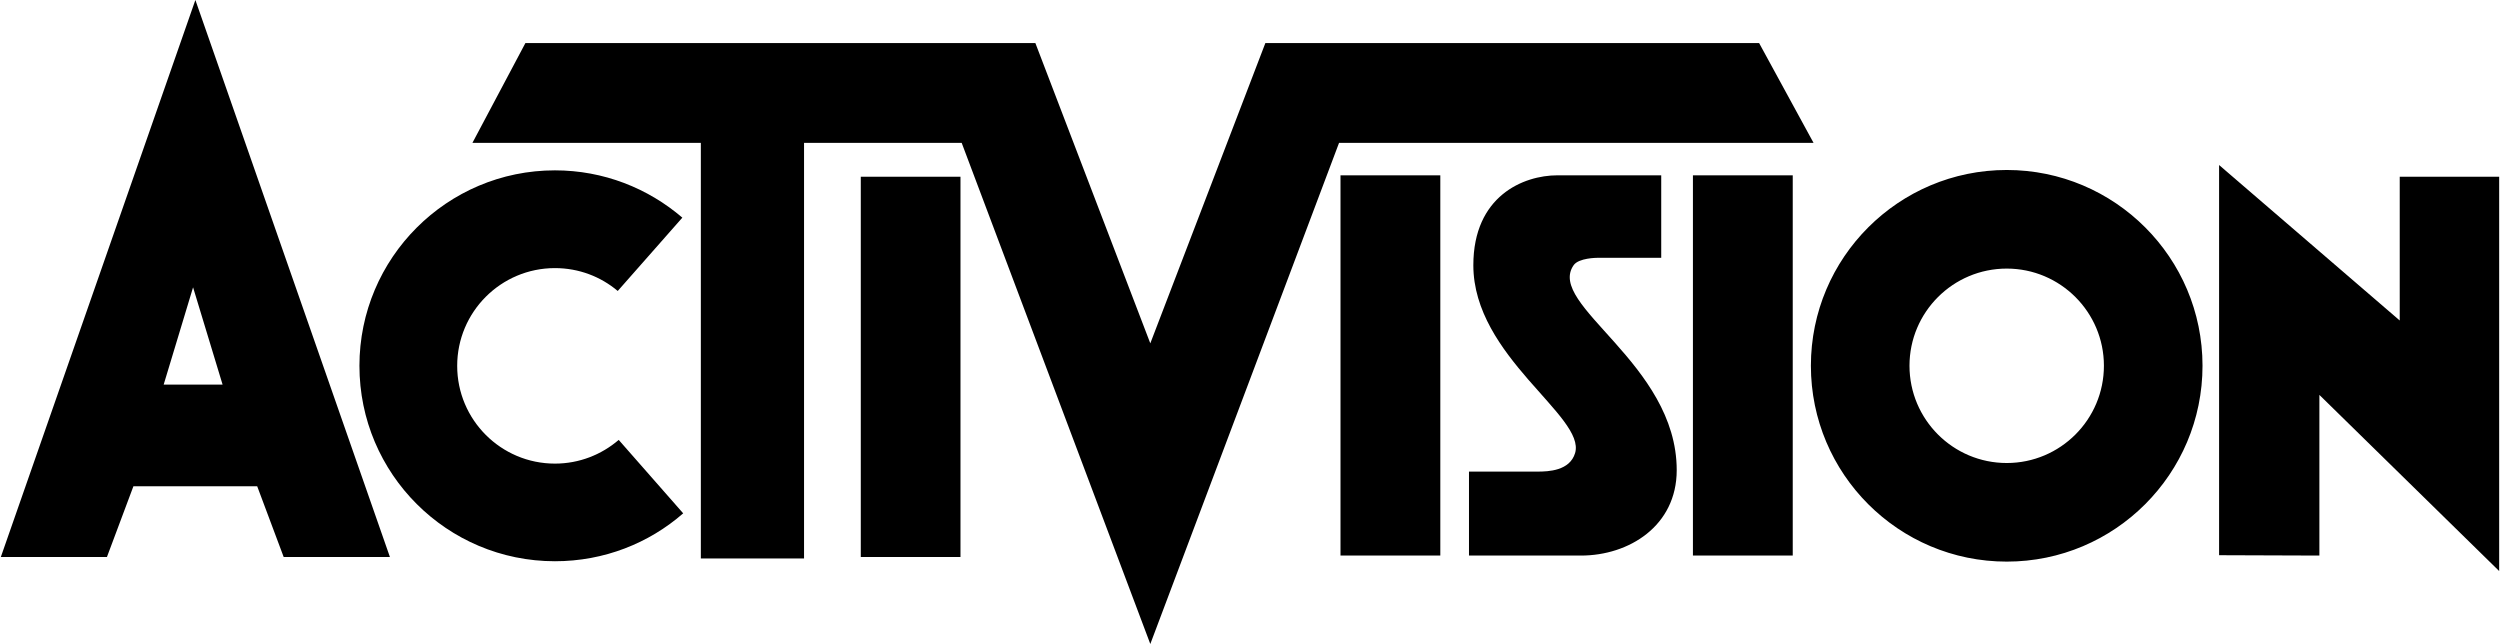 <svg height="644" viewBox="216.015 .002 1000 257.771" width="2500" xmlns="http://www.w3.org/2000/svg"><path d="m560.226 70.751h39.905v152.205h-39.905zm583.828 87.314v64.31l-40.146-.144v-156.177l72.302 62.23v-57.53h39.805v157.82zm-784.504-11.622c0-43.198 35.061-78.257 78.256-78.257 19.467 0 37.288 7.166 50.994 18.933l-25.86 29.346c-6.779-5.715-15.546-9.153-25.134-9.153-21.598 0-39.128 17.53-39.128 39.128s17.53 39.128 39.128 39.128c9.733 0 18.645-3.583 25.521-9.492l25.812 29.395c-13.707 11.96-31.67 19.177-51.333 19.177-43.198.003-78.257-35.01-78.257-78.205"/><path d="m676.112 257.773-75.498-200.583h-63.1v166.346h-41.309v-166.346h-91.428l21.21-39.952h204.118l46.005 120.192 46.055-120.193h197.629l21.79 39.952h-189.928z"/><path d="m803.668 222.376v-33.609h27.41c4.455 0 12.93-.338 15.06-7.408 4.407-14.721-40.727-38.596-40.727-75.205 0-27.7 20.048-35.98 33.657-35.98h41.548v33.026h-25.666s-7.36 0-9.395 2.954c-11.139 15.933 41.26 39.225 41.26 82.033 0 22.373-19.177 34.189-38.306 34.189zm-51.43-152.205h39.953v152.205h-39.953zm141.066 0h39.953v152.205h-39.953zm-564.07 152.785-10.607-28.328h-49.539l-10.604 28.328h-42.469l77.87-222.954 77.87 222.954zm-48.04-69.009h23.585l-11.816-38.935zm659.326-7.553c0-43.245 35.11-78.353 78.401-78.353 43.246 0 78.353 35.108 78.353 78.353 0 43.294-35.11 78.402-78.353 78.402-43.291 0-78.401-35.11-78.401-78.402m39.466 0c0 21.5 17.435 38.935 38.935 38.935 21.452 0 38.887-17.434 38.887-38.935 0-21.452-17.435-38.886-38.887-38.886-21.5 0-38.935 17.431-38.935 38.886"/></svg>